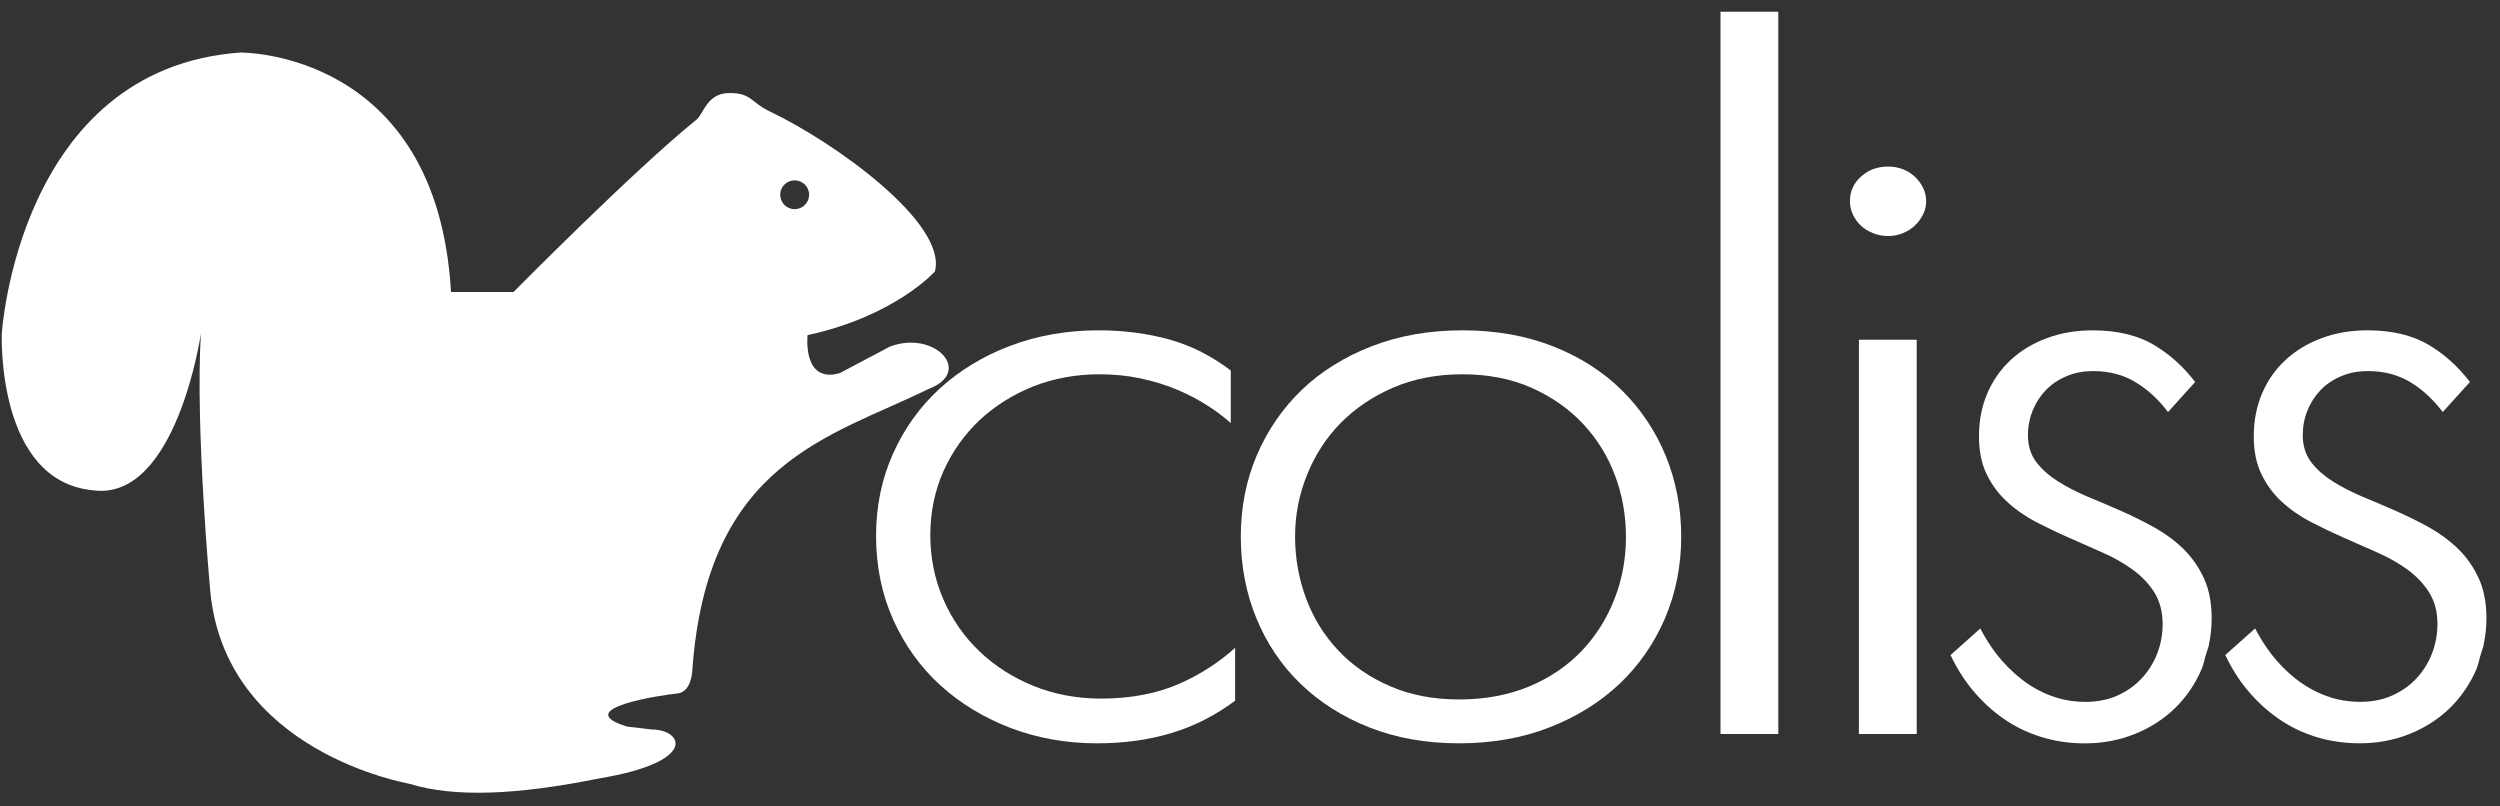 <svg width="124" height="40" viewBox="0 0 124 40" fill="none" xmlns="http://www.w3.org/2000/svg">
<rect x="0" y="0" width="124" height="40" fill="#333333" stroke="none"/>
<path d="M44.146 17.188L41.65 18.508C39.786 19.044 40.055 16.622 40.055 16.622C44.405 15.68 46.372 13.464 46.372 13.464C46.997 11.07 41.407 7.061 38.164 5.519C37.228 5.068 37.273 4.602 36.152 4.615C35.027 4.63 34.885 5.713 34.513 5.962C31.408 8.472 25.47 14.484 25.47 14.484H22.37C21.679 2.477 11.92 2.606 11.92 2.606C0.896 3.404 0.089 16.551 0.089 16.551C0.089 16.551 -0.198 23.864 4.614 24.319C8.748 24.878 9.964 16.551 9.964 16.551C9.679 21.151 10.424 29.268 10.424 29.268C11.143 37.305 20.179 38.837 20.329 38.883C22.574 39.568 25.67 39.426 29.722 38.609C34.676 37.787 33.874 36.181 32.307 36.181C31.481 36.082 31.098 36.037 31.098 36.037C28.21 35.147 32.896 34.462 33.596 34.397C34.297 34.333 34.337 33.275 34.337 33.275C35.057 22.901 41.179 21.693 46.074 19.283C48.283 18.45 46.383 16.354 44.146 17.188ZM39.415 10.374C39.018 10.374 38.698 10.055 38.698 9.657C38.698 9.264 39.018 8.946 39.415 8.946C39.811 8.946 40.132 9.264 40.132 9.657C40.132 10.055 39.811 10.374 39.415 10.374Z" fill="white"/>
<path d="M54.622 34.65C53.42 34.65 52.292 34.44 51.268 34.024C50.244 33.61 49.339 33.03 48.58 32.306C47.82 31.58 47.217 30.717 46.791 29.729C46.363 28.748 46.143 27.673 46.143 26.537C46.143 25.404 46.367 24.334 46.799 23.361C47.236 22.391 47.841 21.543 48.592 20.835C49.343 20.134 50.236 19.573 51.246 19.167C52.262 18.767 53.367 18.564 54.533 18.564C55.224 18.564 55.905 18.628 56.563 18.767C57.221 18.907 57.847 19.098 58.42 19.343C58.99 19.584 59.533 19.876 60.026 20.203C60.404 20.454 60.743 20.714 61.046 20.985V18.377C60.118 17.669 59.114 17.157 58.052 16.854C56.964 16.546 55.763 16.384 54.492 16.384C52.924 16.384 51.452 16.645 50.11 17.151C48.775 17.656 47.598 18.372 46.609 19.273C45.631 20.17 44.846 21.26 44.294 22.504C43.734 23.745 43.453 25.113 43.453 26.579C43.453 28.092 43.742 29.494 44.313 30.759C44.885 32.026 45.674 33.117 46.662 34.008C47.648 34.903 48.822 35.609 50.141 36.114C51.464 36.613 52.897 36.869 54.405 36.869C55.748 36.869 56.998 36.698 58.136 36.349C59.236 36.018 60.287 35.481 61.262 34.754V32.132C60.464 32.852 59.551 33.44 58.551 33.889C57.426 34.394 56.101 34.65 54.622 34.65Z" fill="white"/>
<path d="M80.449 19.363C79.515 18.439 78.37 17.704 77.035 17.18C75.698 16.652 74.188 16.384 72.537 16.384C70.904 16.384 69.393 16.648 68.043 17.171C66.696 17.694 65.528 18.418 64.575 19.332C63.622 20.245 62.872 21.337 62.342 22.569C61.813 23.806 61.544 25.166 61.544 26.617C61.544 28.052 61.801 29.413 62.312 30.654C62.819 31.894 63.55 32.991 64.493 33.901C65.43 34.816 66.582 35.548 67.905 36.074C69.233 36.602 70.733 36.869 72.37 36.869C74.005 36.869 75.52 36.602 76.866 36.074C78.214 35.548 79.383 34.816 80.347 33.901C81.307 32.985 82.061 31.89 82.59 30.654C83.119 29.41 83.388 28.048 83.388 26.617C83.388 25.196 83.127 23.844 82.62 22.608C82.109 21.37 81.376 20.278 80.449 19.363ZM80.081 29.7C79.706 30.672 79.159 31.541 78.457 32.279C77.756 33.019 76.882 33.614 75.86 34.042C74.838 34.472 73.665 34.693 72.368 34.693C71.094 34.693 69.944 34.472 68.939 34.032C67.934 33.596 67.069 33.003 66.378 32.261C65.678 31.521 65.143 30.654 64.782 29.684C64.421 28.715 64.236 27.683 64.236 26.618C64.236 25.552 64.435 24.522 64.829 23.552C65.218 22.579 65.778 21.712 66.496 20.983C67.213 20.255 68.092 19.66 69.109 19.222C70.13 18.784 71.284 18.564 72.538 18.564C73.809 18.564 74.958 18.788 75.96 19.233C76.957 19.676 77.817 20.274 78.512 21.016C79.206 21.753 79.744 22.619 80.103 23.581C80.467 24.546 80.647 25.569 80.647 26.617C80.649 27.697 80.46 28.736 80.081 29.7Z" fill="white"/>
<path d="M88.204 0.582H85.337V36.406H88.204V0.582Z" fill="white"/>
<path d="M95.069 16.851H92.202V36.407H95.069V16.851Z" fill="white"/>
<path d="M94.974 8.764C94.804 8.605 94.606 8.477 94.381 8.392C94.15 8.305 93.912 8.262 93.66 8.262C93.109 8.262 92.669 8.427 92.301 8.764C91.937 9.092 91.757 9.492 91.757 9.985C91.757 10.218 91.807 10.437 91.902 10.637C91.997 10.847 92.132 11.035 92.301 11.19C92.466 11.348 92.676 11.475 92.911 11.568C93.367 11.749 93.904 11.76 94.376 11.568C94.606 11.475 94.808 11.348 94.974 11.19C95.144 11.032 95.281 10.843 95.385 10.633C95.487 10.433 95.537 10.214 95.537 9.985C95.537 9.745 95.489 9.519 95.385 9.317C95.279 9.105 95.144 8.92 94.974 8.764Z" fill="white"/>
<path d="M108.329 27.258C107.913 26.846 107.434 26.489 106.9 26.185C106.358 25.884 105.8 25.605 105.244 25.358C104.676 25.109 104.116 24.869 103.57 24.645C103.024 24.415 102.52 24.155 102.089 23.885C101.649 23.608 101.289 23.292 101.017 22.942C100.732 22.576 100.586 22.119 100.586 21.598C100.586 21.158 100.669 20.737 100.821 20.357C100.979 19.974 101.197 19.635 101.479 19.344C101.762 19.054 102.108 18.821 102.502 18.659C102.898 18.485 103.347 18.406 103.836 18.406C104.647 18.406 105.378 18.605 105.999 19.003C106.573 19.365 107.088 19.844 107.534 20.438L108.88 18.946C108.301 18.191 107.618 17.573 106.846 17.115C106.037 16.629 105.012 16.385 103.794 16.385C102.973 16.385 102.209 16.515 101.518 16.774C100.835 17.027 100.236 17.39 99.735 17.851C99.239 18.309 98.849 18.864 98.573 19.505C98.296 20.146 98.158 20.866 98.158 21.639C98.158 22.356 98.28 22.985 98.529 23.501C98.779 24.027 99.117 24.485 99.528 24.864C99.94 25.252 100.421 25.588 100.953 25.873C101.506 26.157 102.063 26.427 102.616 26.669L104.286 27.406C104.84 27.649 105.343 27.934 105.775 28.25C106.218 28.57 106.579 28.95 106.849 29.372C107.125 29.812 107.267 30.342 107.267 30.953C107.267 31.457 107.178 31.952 106.999 32.414C106.819 32.877 106.558 33.291 106.229 33.646C105.895 34.006 105.493 34.29 105.027 34.498C104.557 34.706 104.027 34.813 103.45 34.813C102.848 34.813 102.273 34.714 101.739 34.513C101.204 34.316 100.71 34.037 100.26 33.682C99.815 33.335 99.404 32.924 99.046 32.467C98.726 32.057 98.457 31.625 98.224 31.172L96.746 32.491C97.048 33.128 97.416 33.713 97.838 34.225C98.295 34.775 98.81 35.254 99.372 35.643C99.933 36.038 100.563 36.342 101.245 36.554C101.922 36.764 102.652 36.871 103.41 36.871C104.293 36.871 105.126 36.714 105.889 36.404C106.653 36.099 107.328 35.665 107.887 35.116C108.447 34.57 108.893 33.913 109.215 33.156C109.254 33.067 109.277 32.975 109.302 32.883C109.311 32.843 109.323 32.8 109.335 32.758C109.324 32.74 109.55 32.043 109.55 32.043C109.651 31.567 109.698 31.116 109.698 30.67C109.698 29.91 109.573 29.25 109.324 28.704C109.071 28.152 108.738 27.666 108.329 27.258Z" fill="white"/>
<path d="M122.953 28.702C122.702 28.152 122.37 27.666 121.957 27.257C121.542 26.846 121.064 26.489 120.531 26.185C119.991 25.884 119.429 25.604 118.87 25.358C118.304 25.108 117.747 24.869 117.2 24.644C116.648 24.414 116.151 24.154 115.716 23.884C115.28 23.608 114.919 23.291 114.646 22.941C114.364 22.575 114.217 22.118 114.217 21.598C114.217 21.158 114.293 20.737 114.452 20.356C114.606 19.973 114.827 19.634 115.105 19.343C115.385 19.053 115.736 18.82 116.126 18.658C116.527 18.484 116.975 18.406 117.461 18.406C118.275 18.406 119.004 18.604 119.63 19.002C120.2 19.364 120.713 19.843 121.16 20.437L122.509 18.946C121.93 18.19 121.249 17.572 120.478 17.114C119.667 16.628 118.644 16.384 117.423 16.384C116.6 16.384 115.839 16.514 115.148 16.774C114.466 17.026 113.864 17.39 113.367 17.85C112.869 18.308 112.479 18.864 112.202 19.505C111.927 20.146 111.787 20.865 111.787 21.639C111.787 22.356 111.909 22.985 112.159 23.501C112.409 24.026 112.744 24.485 113.152 24.863C113.568 25.252 114.046 25.587 114.585 25.872C115.133 26.156 115.695 26.426 116.244 26.668L117.918 27.405C118.47 27.648 118.971 27.933 119.407 28.249C119.847 28.569 120.206 28.949 120.477 29.371C120.757 29.811 120.898 30.341 120.898 30.951C120.898 31.456 120.805 31.951 120.627 32.412C120.449 32.876 120.188 33.29 119.859 33.645C119.525 34.004 119.12 34.289 118.653 34.497C118.183 34.705 117.66 34.811 117.076 34.811C116.477 34.811 115.898 34.712 115.367 34.511C114.836 34.315 114.337 34.035 113.884 33.68C113.441 33.334 113.032 32.923 112.676 32.466C112.358 32.055 112.086 31.622 111.855 31.17L110.375 32.489C110.677 33.127 111.041 33.711 111.469 34.223C111.926 34.773 112.44 35.252 113.003 35.641C113.563 36.036 114.193 36.34 114.875 36.552C115.554 36.761 116.284 36.868 117.043 36.868C117.925 36.868 118.757 36.711 119.521 36.402C120.283 36.096 120.956 35.662 121.519 35.114C122.076 34.568 122.523 33.91 122.848 33.154C122.88 33.065 122.905 32.972 122.931 32.881C122.944 32.841 122.951 32.797 122.965 32.756C122.955 32.738 123.177 32.041 123.177 32.041C123.279 31.565 123.327 31.113 123.327 30.668C123.327 29.909 123.201 29.248 122.953 28.702Z" fill="white"/>
</svg>
